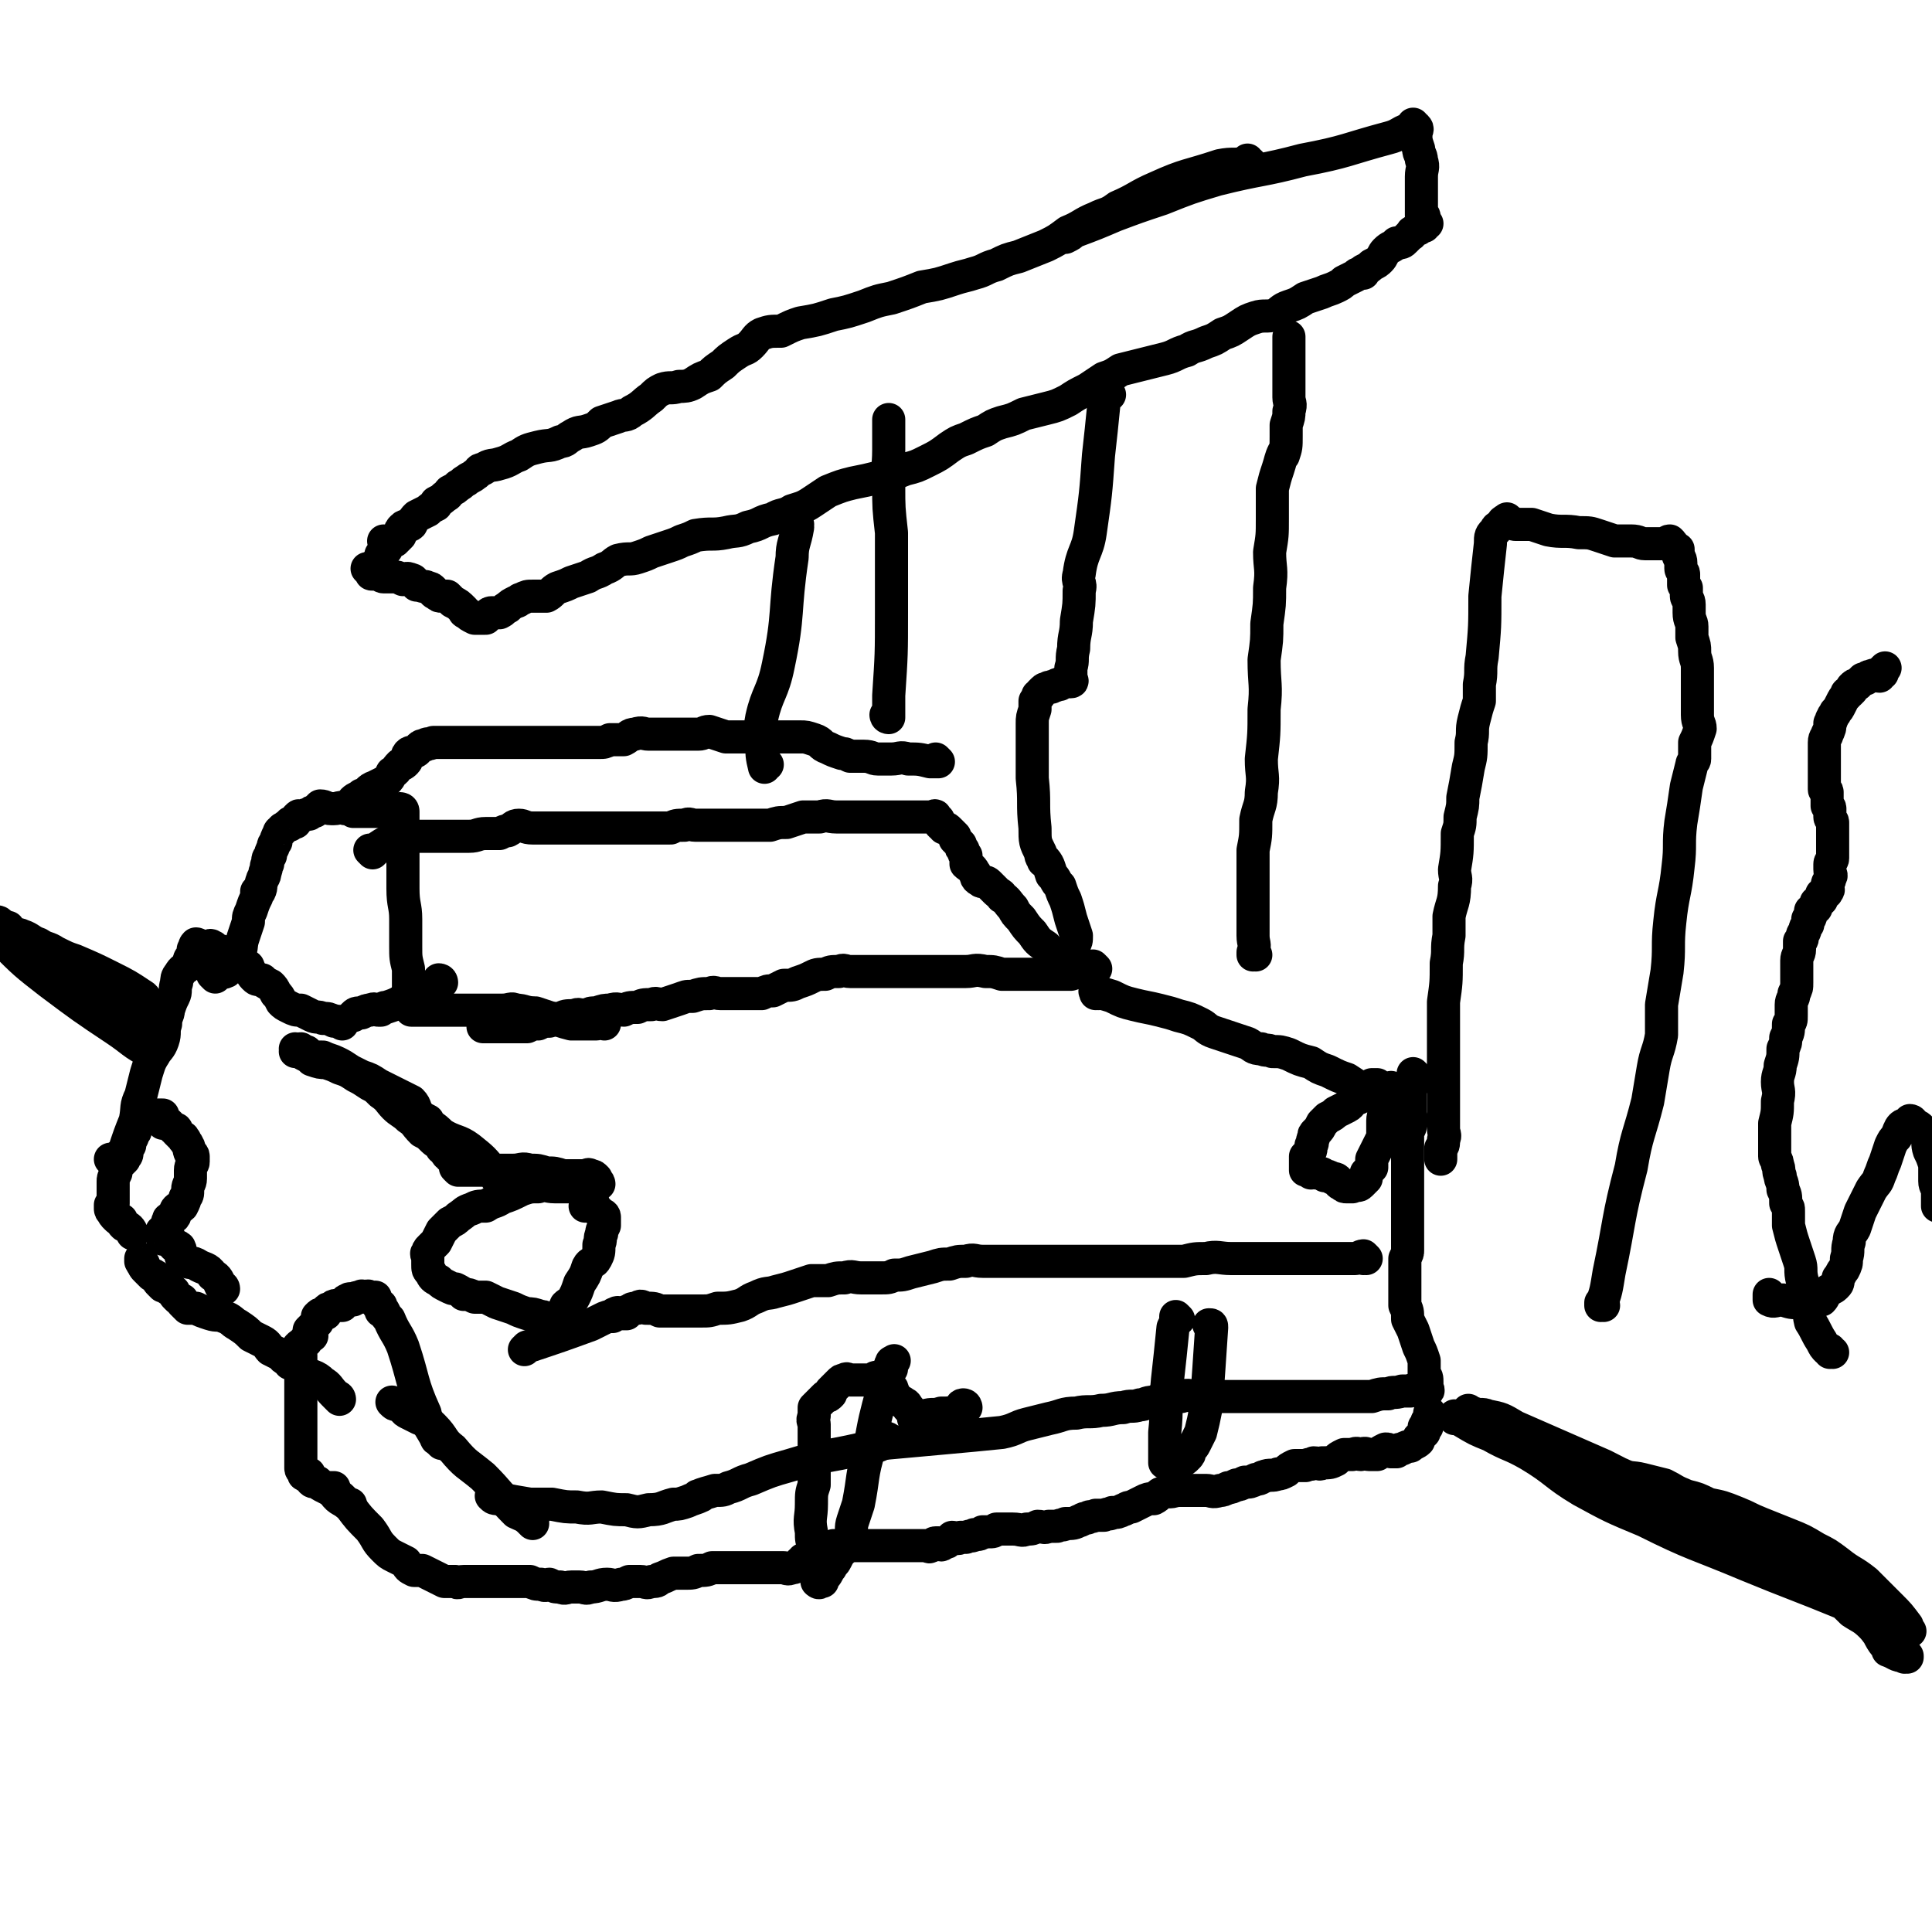 <svg viewBox='0 0 700 700' version='1.1' xmlns='http://www.w3.org/2000/svg' xmlns:xlink='http://www.w3.org/1999/xlink'><g fill='none' stroke='#000000' stroke-width='12' stroke-linecap='round' stroke-linejoin='round'><path d='M181,428c0,0 -1,-1 -1,-1 0,0 0,0 1,1 0,0 0,0 0,0 0,0 -1,-1 -1,-1 0,0 0,0 1,1 0,0 0,0 0,0 0,0 -1,-1 -1,-1 0,0 0,0 1,1 0,0 0,0 0,0 0,0 -1,-1 -1,-1 0,0 0,0 1,1 0,0 0,0 0,0 -1,-2 -1,-2 -2,-3 -4,-5 -4,-5 -9,-9 -4,-3 -5,-2 -10,-5 -2,-2 -2,-2 -5,-4 0,0 0,0 0,-1 -2,-1 -2,-1 -3,-2 -2,-2 -1,-3 -3,-5 -2,-1 -2,-1 -4,-2 -2,-1 -2,-1 -4,-2 -2,-1 -2,-1 -4,-2 -3,-2 -3,-2 -6,-3 -2,-1 -2,-1 -4,-2 -3,-2 -3,-2 -5,-3 -2,-1 -3,-1 -5,-2 -1,0 -1,0 -3,0 -2,-1 -2,-1 -3,-2 0,0 0,1 0,1 -1,0 -1,0 -1,0 -1,-1 -1,-1 -1,-2 -1,0 0,1 0,1 -1,0 -1,0 -2,0 0,0 1,0 1,0 0,0 0,0 0,0 0,0 0,-1 -1,-1 0,0 1,0 1,1 0,0 0,0 0,0 0,0 0,-1 -1,-1 0,0 1,0 1,1 0,0 0,0 0,0 0,0 0,-1 -1,-1 0,0 1,1 1,1 0,0 0,-1 1,0 1,0 1,1 1,1 2,1 2,1 3,2 3,1 3,1 5,1 3,1 3,1 5,2 3,1 3,1 6,3 2,1 2,1 5,3 2,1 2,1 4,3 3,2 3,3 5,5 2,2 3,2 5,4 3,2 2,2 5,5 2,1 2,1 4,3 1,1 2,1 3,3 2,1 1,2 3,3 0,1 1,0 1,1 1,0 1,1 2,2 0,0 0,0 0,1 0,0 0,0 0,1 0,0 0,0 0,0 0,0 0,0 0,0 0,0 -1,-1 -1,-1 0,0 1,0 1,1 0,0 0,0 0,0 0,0 0,0 1,0 0,0 0,0 1,0 1,0 1,0 3,0 2,0 2,0 4,0 3,0 3,0 6,0 2,0 2,0 5,0 3,0 3,-1 6,0 3,0 3,0 6,1 3,0 3,0 6,1 2,0 2,0 4,0 2,0 2,0 4,0 1,0 1,-1 2,0 1,0 1,0 2,1 0,0 -1,0 0,1 0,0 0,0 1,1 0,0 0,0 0,0 0,0 0,0 0,0 0,0 -1,-1 -1,-1 0,0 0,0 1,1 0,0 0,0 0,0 0,0 -1,-1 -1,-1 0,0 0,0 1,1 0,0 0,0 0,0 0,0 0,-1 -1,-1 0,0 0,0 -1,1 0,0 0,0 0,0 -1,0 -1,-1 -3,0 -2,0 -2,0 -4,1 -3,0 -3,0 -7,0 -3,0 -3,-1 -6,0 -3,0 -3,0 -6,1 -4,2 -4,2 -7,3 -3,2 -3,1 -6,3 -3,0 -3,0 -5,1 -3,1 -2,1 -5,3 -1,1 -1,1 -3,2 -2,2 -2,2 -3,3 -1,2 -1,2 -2,4 -1,1 -1,1 -2,2 -1,1 -1,1 -1,2 -1,0 0,1 0,1 0,2 0,2 0,3 0,2 0,2 1,3 1,2 1,2 3,3 1,1 1,1 3,2 2,1 2,1 3,1 2,1 2,1 3,2 2,0 2,0 4,1 2,0 2,0 4,0 2,1 2,1 4,2 3,1 3,1 6,2 2,1 2,1 5,2 2,0 2,0 5,1 1,0 1,0 2,1 1,0 1,0 2,0 1,0 1,0 1,0 1,0 1,0 1,0 1,-1 1,-1 2,-1 1,-2 0,-2 1,-4 1,-1 2,-1 3,-3 1,-2 1,-2 2,-5 2,-3 2,-3 3,-6 1,-2 2,-1 3,-3 1,-2 1,-2 1,-5 1,-2 0,-2 1,-4 0,-1 0,-1 1,-3 0,-1 0,-2 0,-3 0,-1 -1,-1 -1,-1 -1,-1 -1,-1 -2,-2 -1,-1 -1,-1 -1,-2 -1,0 -1,1 -1,1 -1,0 -1,0 -2,0 '/><path d='M398,360c0,0 -1,-1 -1,-1 0,0 0,0 0,1 0,0 0,0 0,0 1,0 0,-1 0,-1 0,0 0,0 0,1 0,0 0,0 0,0 1,0 0,-1 0,-1 0,0 0,0 0,1 0,0 0,0 0,0 1,0 0,-1 0,-1 0,0 0,0 0,1 0,0 0,0 0,0 1,0 -1,-1 0,-1 2,1 3,1 6,2 4,2 4,2 8,3 4,1 5,1 9,2 4,1 4,1 7,2 4,1 4,1 8,3 2,1 2,2 5,3 3,1 3,1 6,2 3,1 3,1 6,2 2,1 2,2 5,2 2,1 2,0 4,1 3,0 3,0 6,1 4,2 4,2 8,3 3,2 3,2 6,3 4,2 4,2 7,3 3,2 3,2 5,3 3,0 3,0 5,0 2,0 2,0 4,1 0,0 -1,0 -1,0 2,0 2,0 3,0 0,0 0,0 0,0 0,0 0,0 0,0 0,0 0,0 0,0 1,0 0,-1 0,-1 0,0 0,0 0,1 0,0 0,0 0,0 1,0 0,-1 0,-1 0,0 0,1 0,1 0,0 -1,0 -2,0 0,0 0,0 0,0 -1,0 -1,-1 -3,0 -1,0 -1,1 -3,1 -2,1 -2,1 -4,2 -3,1 -2,2 -4,3 -2,1 -2,1 -4,2 -1,1 -1,1 -3,2 -1,1 -1,1 -2,2 -1,2 -1,2 -2,3 -1,1 -1,1 -1,2 -1,2 0,2 -1,3 0,2 0,2 -1,3 0,0 0,0 -1,1 0,0 0,0 0,1 0,0 0,0 0,1 0,0 0,0 0,0 0,0 0,0 0,1 0,0 0,0 0,1 0,0 0,0 0,1 1,0 1,0 2,1 1,0 1,-1 2,0 2,0 2,0 3,1 1,0 1,0 3,1 1,0 1,0 2,1 0,0 0,1 1,1 1,1 1,1 2,1 1,0 1,0 2,0 2,-1 2,0 3,-1 1,-1 1,-1 2,-2 0,-1 0,-1 0,-2 1,-1 1,-1 2,-2 0,-1 0,-2 0,-3 1,-2 1,-2 2,-4 1,-2 1,-2 2,-4 0,-3 0,-3 0,-6 0,-2 1,-2 0,-5 0,-2 0,-2 -1,-3 0,-1 0,-1 0,-2 0,-1 1,-1 0,-2 0,0 0,1 -1,1 0,-1 1,-1 0,-2 0,0 -1,0 -2,0 '/><path d='M513,390c0,0 -1,-1 -1,-1 0,0 0,0 0,1 0,0 0,0 0,0 1,0 0,-1 0,-1 0,0 0,0 0,1 0,0 0,0 0,0 1,0 0,-1 0,-1 0,0 0,0 0,1 0,0 0,0 0,0 1,0 0,-1 0,-1 0,0 0,0 0,1 0,0 0,0 0,0 1,0 0,-1 0,-1 0,0 0,0 0,1 0,0 0,0 0,0 1,0 0,-1 0,-1 0,0 0,0 0,1 0,0 0,0 0,0 1,0 0,-1 0,-1 0,0 0,0 0,1 0,0 0,0 0,0 1,0 0,-1 0,-1 0,0 0,0 0,1 0,0 0,0 0,0 1,0 0,-1 0,-1 0,0 0,0 0,1 0,0 0,0 0,0 0,0 0,1 0,1 0,3 -1,3 -1,5 0,3 0,3 0,7 0,2 1,2 0,5 0,1 -1,1 -1,3 0,2 0,2 0,4 0,2 0,2 0,4 0,3 0,3 0,6 0,2 0,2 0,5 0,1 0,1 0,3 0,3 0,3 0,5 0,3 0,3 0,5 0,2 0,2 0,4 0,0 0,0 0,1 0,0 0,0 0,1 0,1 0,1 0,2 0,1 0,1 0,2 0,1 0,1 -1,3 0,0 0,0 0,1 0,2 0,2 0,3 0,2 0,2 0,4 0,2 0,2 0,3 0,3 0,3 0,6 1,2 1,2 1,5 1,2 1,2 2,4 1,3 1,3 2,6 1,2 1,2 2,5 0,2 0,2 0,5 1,1 1,1 1,3 0,1 0,1 0,2 0,0 0,0 0,1 0,0 0,0 0,0 1,0 0,-1 0,-1 0,0 0,0 0,1 0,0 0,0 0,0 1,0 0,-1 0,-1 0,0 0,0 0,1 0,0 0,0 0,0 1,0 0,-1 0,-1 0,0 0,0 0,1 0,0 0,0 0,0 1,0 0,-1 0,-1 0,0 0,0 0,1 0,0 0,0 0,0 1,0 0,-1 0,-1 0,0 0,0 0,1 0,0 0,0 0,0 0,0 0,0 -1,0 -1,0 -1,0 -2,0 -2,0 -2,-1 -3,0 -2,0 -2,0 -3,0 -3,1 -3,0 -5,1 -3,0 -3,0 -6,1 -3,0 -3,0 -6,0 -4,0 -4,0 -7,0 -3,0 -3,0 -6,0 -4,0 -4,0 -8,0 -3,0 -3,0 -6,0 -3,0 -3,0 -5,0 -3,0 -3,0 -7,0 -3,0 -3,0 -6,0 -3,0 -3,0 -7,0 -2,0 -2,0 -5,0 -3,0 -3,-1 -6,0 -3,0 -3,0 -5,1 -3,0 -3,0 -5,1 -3,0 -3,1 -5,1 -3,1 -3,0 -6,1 -4,0 -4,1 -8,1 -4,1 -5,0 -9,1 -5,0 -5,1 -10,2 -4,1 -4,1 -8,2 -4,1 -4,2 -9,3 -10,1 -10,1 -21,2 -11,1 -11,1 -22,2 '/><path d='M350,510c0,0 -1,-1 -1,-1 0,0 0,0 1,1 0,0 0,0 0,0 0,0 -1,-1 -1,-1 0,0 0,0 1,1 0,0 0,0 0,0 0,0 -1,-1 -1,-1 0,0 0,0 1,1 0,0 0,0 0,0 0,0 0,-1 -1,-1 -1,0 -1,1 -1,2 -3,1 -4,1 -7,1 -3,1 -3,0 -6,1 -1,0 -1,0 -2,1 -1,0 -1,0 -2,0 0,0 0,0 1,0 0,0 0,0 0,0 0,0 0,0 0,0 0,0 -1,-1 -1,-1 0,0 0,0 1,1 0,0 0,0 0,0 0,0 -1,-1 -1,-1 0,0 1,1 1,1 -1,-1 -1,-1 -1,-1 -1,-2 -1,-2 -2,-3 -1,-2 -1,-1 -2,-2 -2,-1 -2,-1 -3,-3 -1,-1 0,-2 -2,-3 -1,-1 -1,0 -2,-1 -1,-1 -1,-1 -2,-2 -1,0 -1,0 -1,1 -2,0 -2,0 -3,0 -1,0 -1,0 -2,0 -1,0 -1,0 -2,0 -1,0 -1,0 -2,0 -1,0 -1,-1 -2,0 -1,0 -1,0 -2,1 -1,1 -1,1 -2,2 0,0 0,0 -1,1 0,0 0,0 0,1 -1,1 -1,1 -2,1 -1,1 -1,1 -2,2 -1,1 -1,1 -2,2 0,1 0,1 0,3 -1,2 0,2 0,3 0,3 0,3 0,5 0,4 0,4 0,7 0,5 0,5 0,10 -1,3 -1,3 -1,7 0,5 -1,5 0,10 0,3 0,3 1,5 0,3 -1,3 0,5 0,2 0,2 1,4 0,0 -1,-1 -1,-1 0,1 0,2 1,3 0,1 0,1 1,1 0,1 0,1 0,1 0,0 0,0 0,0 0,0 0,0 0,0 0,1 -1,0 -1,0 0,0 1,0 2,0 0,-1 0,-1 1,-2 1,-1 1,-2 2,-3 1,-2 1,-1 2,-3 1,-2 1,-2 2,-3 1,-3 1,-3 3,-5 1,-3 0,-3 1,-6 1,-3 1,-3 2,-6 2,-10 1,-10 4,-20 2,-11 2,-11 5,-22 0,-3 0,-3 1,-5 1,-1 1,-1 2,-2 0,-1 -1,-1 0,-2 0,-1 0,0 1,-1 0,0 0,0 0,0 '/><path d='M427,478c0,0 -1,-1 -1,-1 0,0 0,0 0,1 0,0 0,0 0,0 1,0 0,-1 0,-1 0,0 0,0 0,1 0,0 0,0 0,0 1,0 0,-1 0,-1 0,0 0,0 0,1 0,0 0,0 0,0 1,0 0,-1 0,-1 0,0 0,0 0,1 0,1 0,1 -1,3 -1,10 -1,10 -2,19 -1,10 0,10 -1,19 0,4 0,4 0,7 0,2 0,3 0,4 0,0 0,-1 0,-1 0,0 0,0 0,0 0,0 0,0 0,0 0,0 0,0 0,0 1,1 1,0 2,1 1,0 1,0 2,0 0,0 0,0 1,0 2,-1 2,-1 3,-2 1,-1 1,-1 1,-2 1,-2 1,-1 2,-3 1,-2 1,-2 2,-4 1,-4 1,-4 2,-9 1,-14 1,-14 2,-29 0,-1 0,-1 -1,-1 '/><path d='M322,522c0,0 -1,-1 -1,-1 0,0 0,0 1,1 0,0 0,0 0,0 0,0 -1,-1 -1,-1 0,0 0,0 1,1 0,0 0,0 0,0 0,0 -1,-1 -1,-1 0,0 1,0 1,1 -1,0 -1,1 -2,1 -4,2 -4,1 -8,2 -13,3 -13,2 -26,6 -7,2 -7,2 -14,5 -4,1 -4,2 -8,3 -2,1 -2,1 -5,1 -3,1 -4,1 -6,2 -1,0 1,0 1,0 -2,1 -3,1 -5,2 -3,1 -3,1 -5,1 -4,1 -4,2 -9,2 -4,1 -4,1 -8,0 -4,0 -4,0 -9,-1 -4,0 -4,1 -9,0 -4,0 -4,0 -9,-1 -4,0 -4,0 -8,0 -6,-1 -6,-1 -11,-2 -2,0 -2,0 -3,-1 '/><path d='M193,552c0,0 -1,-1 -1,-1 0,0 0,0 1,0 0,0 0,0 0,0 0,1 -1,0 -1,0 0,0 0,0 1,0 0,0 0,0 0,0 0,1 0,0 -1,0 0,0 0,0 0,0 -2,-2 -3,-2 -5,-3 -6,-6 -6,-7 -12,-13 -6,-5 -6,-4 -11,-10 -4,-3 -3,-4 -7,-8 -2,-2 -2,-2 -5,-3 -2,-1 -2,-1 -4,-2 -2,-1 -1,-1 -2,-2 -1,-1 -1,-1 -2,-1 -1,0 -1,0 -2,-1 '/><path d='M121,540c0,0 -1,-1 -1,-1 0,0 1,0 1,0 0,0 0,0 0,0 0,1 -1,0 -1,0 0,0 1,0 1,0 0,0 0,0 0,0 0,1 -1,0 -1,0 0,0 1,0 1,0 0,0 0,0 0,0 0,1 -1,0 -1,0 0,0 0,1 1,2 2,3 3,2 6,5 3,4 3,4 7,8 3,4 2,4 5,7 2,2 2,2 4,3 2,1 2,1 4,2 0,0 0,0 0,0 1,2 1,2 3,3 1,0 2,0 3,0 2,1 2,1 4,2 2,1 2,1 4,2 2,0 2,0 4,0 1,1 1,0 3,0 2,0 2,0 3,0 2,0 2,0 4,0 2,0 2,0 3,0 3,0 3,0 6,0 2,0 2,0 4,0 2,0 2,0 4,0 2,1 2,1 4,1 2,1 2,0 3,0 2,1 2,1 4,1 2,1 2,0 4,0 1,0 1,0 3,0 2,0 2,1 4,0 3,0 3,-1 6,-1 2,0 2,1 5,0 1,0 1,0 3,-1 2,0 2,0 4,0 2,0 2,1 4,0 2,0 2,0 3,-1 3,-1 2,-1 5,-2 2,0 2,0 4,0 3,0 3,0 5,-1 3,0 3,0 5,-1 3,0 3,0 6,0 2,0 2,0 4,0 3,0 3,0 5,0 2,0 2,0 4,0 2,0 2,0 4,0 2,0 2,0 3,0 1,0 1,1 3,0 1,0 1,0 2,-1 0,0 0,0 1,-1 0,0 1,0 1,-1 1,0 1,-1 2,-1 1,0 1,1 3,0 0,0 0,0 1,-1 1,-1 1,0 2,-1 1,0 1,0 1,0 1,-1 1,-1 2,-2 1,0 1,0 1,0 1,1 1,0 2,0 0,0 0,0 1,0 0,0 0,0 1,0 0,0 0,0 1,0 0,0 0,0 0,0 1,0 1,0 1,0 0,0 0,0 1,0 0,0 0,0 1,0 0,0 0,0 0,0 0,0 0,0 1,0 0,0 0,0 1,0 1,0 1,0 2,0 0,0 0,0 1,0 1,0 1,0 2,0 1,0 1,0 2,0 1,0 1,0 2,0 1,0 1,0 3,0 1,0 1,0 3,0 1,0 1,0 2,0 1,0 1,0 1,0 2,0 2,0 4,0 0,0 0,0 1,0 0,0 1,1 1,0 1,0 1,-1 2,-1 1,0 1,0 1,0 1,1 1,1 2,0 1,0 1,0 2,-1 0,0 0,0 1,-1 1,0 2,1 3,0 1,0 1,0 2,0 2,-1 2,0 3,-1 2,0 2,0 3,-1 1,0 1,0 2,0 2,0 2,0 3,-1 2,0 2,0 3,0 2,0 2,0 3,0 3,0 3,1 5,0 2,0 2,0 4,-1 2,0 2,1 4,0 2,0 2,0 3,0 2,-1 2,0 3,-1 3,0 3,0 5,-1 1,0 1,-1 3,-1 1,-1 1,0 3,-1 2,0 2,0 3,0 2,-1 2,0 3,-1 2,0 2,0 4,-1 1,0 1,-1 3,-1 2,-1 2,-1 4,-2 2,-1 2,-1 4,-1 2,-1 2,-2 3,-2 2,-1 3,0 5,-1 2,0 2,0 4,0 2,0 2,0 4,0 2,0 2,0 3,0 2,0 2,1 5,0 1,0 1,0 3,-1 1,0 1,0 3,-1 1,0 1,0 3,-1 2,0 2,0 4,-1 2,0 2,-1 3,-1 2,-1 3,0 5,-1 1,0 1,0 3,-1 1,-1 1,-1 3,-2 2,0 2,0 4,0 2,-1 2,0 3,-1 2,0 2,1 3,0 3,0 3,0 5,-1 1,-1 1,-1 3,-2 1,0 1,0 3,0 2,-1 2,0 3,0 2,-1 2,0 3,0 2,0 2,0 3,0 1,-1 1,-1 3,-2 1,0 1,0 2,1 1,0 1,0 2,0 1,-1 1,-1 2,-1 2,-1 2,-1 3,-1 1,-1 2,-1 3,-2 0,0 0,-1 0,-1 1,-1 1,-1 2,-2 0,-1 0,-1 0,-2 1,0 1,0 1,0 0,-1 0,-1 0,-2 1,-1 1,0 1,-1 0,-1 0,-1 0,-2 '/><path d='M160,523c0,0 -1,-1 -1,-1 0,0 1,0 1,1 0,0 0,0 0,0 0,0 -1,-1 -1,-1 0,0 1,0 1,1 0,0 0,0 0,0 0,0 -1,-1 -1,-1 0,0 1,0 1,1 0,0 0,0 0,0 0,0 0,-1 -1,-1 0,-1 -1,0 -1,-1 -2,-4 -3,-4 -4,-9 -5,-11 -4,-12 -8,-24 -2,-5 -3,-5 -5,-10 -1,-1 -1,-1 -2,-3 -1,0 -1,0 -1,0 0,-1 0,-1 0,-2 0,0 -1,0 -1,0 0,0 0,0 0,0 0,0 0,0 0,0 0,-1 0,-1 0,-1 -1,-1 -1,-1 -1,-2 -1,0 -1,0 -2,0 -1,-1 -1,0 -2,0 -1,0 -1,-1 -1,0 -2,0 -2,0 -3,1 -1,0 -1,-1 -2,0 -1,0 -1,1 -2,2 -1,0 -1,0 -2,0 -1,0 -1,0 -2,1 -1,0 -1,0 -2,1 0,0 0,1 0,1 0,0 -1,-1 -1,0 -1,0 -1,0 -2,1 0,1 0,1 0,2 -1,1 -1,1 -1,1 -1,1 -1,1 -2,2 0,1 1,1 1,2 0,0 -1,0 -2,1 0,0 0,0 0,1 -1,0 -1,0 -1,1 -1,0 -1,0 -2,1 0,2 1,2 1,3 0,2 0,2 0,4 0,1 0,1 0,2 0,2 0,2 0,4 0,2 0,2 0,5 0,2 0,2 0,4 0,3 0,3 0,5 0,3 0,3 0,5 0,2 0,2 0,4 0,2 0,2 0,5 0,1 0,1 0,2 0,1 0,1 0,1 0,1 1,1 1,2 0,0 0,0 0,0 0,1 1,0 1,0 0,1 0,0 0,0 0,0 0,0 1,0 0,0 0,0 0,0 0,1 0,1 0,1 0,0 0,0 0,0 1,2 1,2 3,2 1,1 1,1 3,2 2,1 2,1 3,2 2,1 2,1 3,2 1,1 1,1 2,2 1,0 1,0 1,0 '/><path d='M123,507c0,0 -1,-1 -1,-1 0,0 1,0 1,1 0,0 0,0 0,0 0,0 -1,-1 -1,-1 0,0 1,0 1,1 0,0 0,0 0,0 0,0 -1,-1 -1,-1 0,0 1,0 1,1 0,0 0,0 0,0 -1,-1 -1,-1 -2,-2 -2,-2 -2,-3 -4,-4 -3,-3 -4,-2 -7,-4 -2,-2 -2,-2 -5,-3 -1,-2 -2,-1 -3,-3 -2,-1 -2,-1 -4,-2 -1,-1 -1,-2 -3,-3 -2,-1 -2,-1 -4,-2 -2,-2 -2,-2 -5,-4 -2,-1 -2,-2 -5,-3 -2,-1 -2,0 -5,-1 -3,-1 -3,-1 -5,-2 -2,0 -2,0 -3,0 -1,-1 -1,-1 -2,-2 0,0 0,0 0,-1 -1,0 -1,0 -2,-1 -1,-1 -1,-1 -1,-2 -1,-1 -1,-1 -2,-1 0,-1 -1,-1 -1,-1 -1,0 -1,0 -1,0 -1,-1 -1,-1 -1,-1 -1,-1 -1,-1 -1,-2 -1,-1 -1,-1 -2,-1 -1,-1 -1,-1 -2,-2 -1,-1 -1,-1 -1,-2 -1,0 0,0 -1,-1 0,0 0,0 0,0 0,-1 0,-1 0,-1 0,0 0,0 0,0 '/><path d='M81,467c0,0 0,-1 -1,-1 0,0 1,0 1,1 0,0 0,0 0,0 0,0 0,-1 -1,-1 0,0 1,0 1,1 0,0 0,0 0,0 0,0 0,-1 -1,-1 0,0 1,0 1,1 0,0 0,0 0,0 0,0 0,-1 -1,-1 0,0 1,1 1,1 0,-1 -1,-1 -1,-1 -1,-2 -1,-3 -3,-4 -2,-3 -3,-2 -6,-4 -2,-1 -3,0 -5,-2 -1,-1 0,-2 -1,-4 -1,-1 -2,0 -2,-1 -2,-1 -1,-2 -2,-3 -1,0 -1,0 -2,1 0,0 0,0 0,0 0,0 0,0 0,0 0,-1 0,-1 0,-1 0,0 0,0 0,0 0,-1 -1,-2 0,-2 0,-1 1,0 1,0 1,-2 0,-2 1,-4 0,-1 1,0 2,-1 1,-1 0,-2 1,-3 1,-1 1,0 2,-1 1,-2 1,-2 1,-3 1,-1 1,-1 1,-3 0,-2 1,-2 1,-4 0,-1 0,-1 0,-3 0,-2 1,-2 1,-3 0,-1 0,-1 0,-2 0,-1 -1,-1 -1,-1 -1,-2 0,-2 -1,-3 0,-1 -1,-1 -1,-2 -1,0 0,-1 -1,-1 -1,-1 -1,-1 -2,-2 0,-1 0,-1 -1,-1 -1,-1 -1,-1 -2,-2 0,0 -1,0 -1,0 -1,0 -1,0 -1,0 0,0 0,0 0,0 0,0 0,0 0,0 0,-1 0,-1 0,-1 0,-1 0,-1 0,-2 0,0 -1,0 -1,0 -1,0 -1,0 -2,0 -1,0 -1,0 -2,0 -1,0 -1,-1 -1,0 -1,0 0,0 -1,1 -1,0 -2,0 -2,0 0,1 0,1 0,2 0,1 -1,1 -1,3 -1,1 -1,1 -1,2 -1,2 -1,2 -1,3 -1,1 -1,1 -1,1 0,1 0,1 0,2 0,1 -1,1 -1,2 -1,1 -1,1 -2,2 -1,2 -1,2 -1,3 -1,2 -1,2 -1,3 0,2 0,2 0,3 0,2 0,2 0,4 0,0 0,0 0,1 0,0 -1,0 -1,1 0,0 0,-1 0,0 0,0 0,1 0,1 0,0 0,-1 0,0 0,0 0,1 1,1 0,1 0,1 1,2 1,1 1,1 2,1 0,1 0,1 1,2 2,1 2,1 3,3 '/><path d='M41,421c0,0 0,-1 -1,-1 0,0 1,0 1,1 0,0 0,0 0,0 0,0 0,-1 -1,-1 0,0 1,0 1,1 0,0 0,0 0,0 0,0 0,-1 -1,-1 0,0 1,0 1,1 0,0 0,0 0,0 0,0 0,-1 -1,-1 0,0 1,1 1,1 0,-1 0,-1 1,-1 1,-2 2,-1 3,-3 2,-6 2,-6 4,-11 1,-5 0,-5 2,-9 1,-4 1,-4 2,-8 1,-3 1,-4 3,-7 1,-2 2,-2 3,-5 1,-3 0,-3 1,-6 0,-3 1,-3 1,-5 1,-3 1,-3 2,-5 1,-2 0,-2 1,-5 0,-1 0,-2 1,-3 1,-2 2,-2 3,-3 1,-1 0,-2 1,-3 0,0 0,1 0,1 0,-1 0,-1 1,-2 0,-1 0,-1 0,-2 0,0 0,0 0,0 0,0 0,0 0,0 1,-1 0,-1 1,-2 0,0 0,1 1,1 0,0 0,0 0,0 0,0 0,-1 -1,-1 0,0 1,0 1,1 0,0 0,0 0,0 0,0 0,-1 -1,-1 0,0 1,1 1,1 0,0 0,0 1,0 0,0 0,0 0,0 1,0 1,0 2,0 1,0 1,-1 2,0 1,0 0,1 1,1 1,1 2,0 3,1 1,0 1,0 1,0 1,1 1,1 2,2 1,0 1,0 2,0 1,1 0,1 1,2 1,0 1,0 2,1 1,0 1,0 1,1 1,1 1,2 2,3 1,1 1,1 3,1 1,1 1,1 3,2 1,1 1,1 2,3 1,1 1,1 2,3 1,1 1,1 3,2 2,1 2,1 4,1 2,1 2,1 4,2 2,1 2,0 4,1 2,0 2,0 4,1 2,0 2,0 3,1 '/><path d='M78,354c0,0 0,-1 -1,-1 0,0 1,0 1,1 0,0 0,0 0,0 0,0 0,-1 -1,-1 0,0 1,0 1,1 0,0 0,0 0,0 0,0 0,-1 -1,-1 0,0 1,0 1,1 0,0 0,0 0,0 0,0 0,-1 -1,-1 0,0 1,0 1,1 0,0 0,0 0,0 0,0 -1,-1 -1,-1 2,-1 3,0 5,-1 2,-2 2,-3 4,-6 2,-2 1,-3 2,-6 1,-3 1,-3 2,-6 0,-2 0,-2 1,-4 1,-3 1,-3 2,-5 0,-1 0,-1 0,-2 1,0 1,0 1,0 1,-2 0,-2 1,-4 0,-1 1,-1 1,-3 1,-2 0,-2 1,-3 0,-2 0,-2 1,-3 0,-1 0,-1 1,-3 0,-1 0,-1 1,-2 0,-1 0,-1 1,-3 0,0 0,-1 1,-1 0,-1 1,-1 1,-1 1,-1 1,-1 2,-1 0,-1 0,-1 1,-1 0,0 1,0 1,0 1,-1 0,-2 1,-2 0,-1 1,0 1,0 2,-1 2,-1 3,-1 1,-1 1,-1 2,-1 1,-1 1,-1 2,-2 2,0 2,1 4,1 0,0 0,0 1,0 2,0 2,-1 4,0 2,0 2,0 3,1 2,0 3,0 5,0 2,0 2,0 5,0 1,0 1,0 3,0 2,0 2,0 3,0 1,0 1,0 2,0 0,0 0,0 0,0 0,0 0,0 0,0 0,0 -1,-1 -1,-1 0,0 1,0 1,1 0,0 0,0 0,0 0,1 0,1 0,2 0,2 0,2 0,4 0,2 0,2 0,4 0,3 0,3 0,6 0,3 0,3 0,6 0,3 0,3 0,6 0,6 1,6 1,11 0,5 0,5 0,10 0,4 0,4 1,8 0,3 0,3 0,6 0,2 0,2 0,3 0,1 0,0 0,0 0,0 0,0 0,1 0,0 0,0 0,1 0,0 0,0 0,0 0,0 0,0 0,0 0,0 -1,-1 -1,-1 0,0 1,0 1,1 '/><path d='M135,309c0,0 -1,-1 -1,-1 0,0 1,0 1,1 0,0 0,0 0,0 0,0 -1,-1 -1,-1 0,0 1,0 1,1 0,0 0,0 0,0 0,0 -1,-1 -1,-1 0,0 1,0 1,1 0,0 0,0 0,0 0,0 -1,-1 -1,-1 0,0 1,1 1,1 1,-1 1,-1 2,-2 3,-2 3,-2 6,-3 5,-1 5,-1 11,-1 4,0 4,0 8,0 4,0 4,0 8,0 3,0 3,-1 6,-1 2,0 2,0 5,0 2,-1 2,-1 3,-1 2,-1 2,-2 4,-2 2,0 2,1 5,1 2,0 2,0 5,0 2,0 2,0 5,0 2,0 2,0 5,0 3,0 3,0 7,0 2,0 2,0 4,0 2,0 2,0 5,0 2,0 2,0 4,0 3,0 3,0 5,0 3,0 3,0 5,0 2,0 2,0 5,0 2,-1 2,-1 5,-1 2,-1 2,0 4,0 3,0 3,0 5,0 3,0 3,0 6,0 3,0 3,0 6,0 3,0 3,0 5,0 3,0 3,0 5,0 3,-1 3,-1 6,-1 3,-1 3,-1 6,-2 3,0 3,0 6,0 3,-1 3,0 6,0 3,0 3,0 5,0 3,0 3,0 5,0 2,0 2,0 3,0 3,0 3,0 5,0 1,0 2,0 3,0 0,0 -2,0 -2,0 1,0 2,0 3,0 1,0 1,0 2,0 2,0 2,0 4,0 1,0 1,0 3,0 1,0 1,0 3,0 0,0 0,0 1,0 0,0 1,-1 1,0 0,0 -1,0 0,1 0,0 0,0 1,0 0,1 0,1 1,2 0,0 1,0 1,1 1,0 1,0 2,1 1,1 1,1 2,2 0,0 0,1 0,1 1,1 1,1 2,2 0,1 0,1 1,2 0,1 0,1 1,2 0,1 0,2 0,3 1,1 2,1 3,3 1,1 0,2 2,3 1,1 2,0 3,1 2,2 2,2 3,3 1,1 2,1 2,2 2,1 2,2 4,4 1,2 1,2 3,4 2,3 2,3 4,5 2,3 2,3 5,5 1,1 1,2 2,3 1,0 2,0 3,0 1,0 1,0 2,1 1,0 0,0 1,1 0,0 0,0 0,0 0,0 0,0 0,0 1,0 0,-1 0,-1 0,0 0,0 0,1 0,0 0,0 0,0 1,0 0,-1 0,-1 0,0 0,0 0,1 0,0 0,0 0,0 1,0 0,-1 0,-1 0,0 1,1 0,1 0,0 0,0 -1,0 0,0 0,0 -1,0 '/><path d='M397,351c0,0 -1,-1 -1,-1 0,0 0,0 0,1 0,0 0,0 0,0 1,0 0,-1 0,-1 0,0 0,0 0,1 0,0 0,0 0,0 1,0 0,-1 0,-1 0,0 0,0 0,1 0,0 0,0 0,0 1,0 0,-1 0,-1 0,0 0,0 0,1 0,0 0,0 0,0 -1,0 0,0 -2,1 -3,0 -3,0 -6,1 -5,0 -5,0 -11,0 -3,0 -3,0 -7,0 -4,0 -4,0 -7,0 -3,-1 -3,-1 -6,-1 -4,-1 -4,0 -7,0 -4,0 -4,0 -7,0 -3,0 -3,0 -6,0 -4,0 -4,0 -7,0 -3,0 -3,0 -5,0 -3,0 -3,0 -6,0 -2,0 -2,0 -5,0 -3,0 -3,0 -6,0 -2,0 -2,-1 -4,0 -3,0 -3,0 -5,1 -3,0 -3,0 -5,1 -2,1 -2,1 -5,2 -2,1 -2,1 -5,1 -2,1 -2,1 -4,2 -2,0 -2,0 -4,1 -2,0 -2,0 -4,0 -3,0 -3,0 -6,0 -2,0 -2,0 -5,0 -2,0 -2,-1 -4,0 -3,0 -3,0 -6,1 -3,0 -2,0 -5,1 -3,1 -3,1 -6,2 -2,0 -2,-1 -4,0 -3,0 -3,0 -5,1 -3,0 -3,0 -5,1 -2,0 -2,-1 -5,0 -2,0 -2,0 -5,1 -2,0 -2,0 -4,1 -2,0 -2,-1 -4,0 -3,0 -3,0 -5,1 -2,0 -2,0 -4,1 -2,0 -2,0 -4,1 -2,0 -2,0 -4,1 -1,0 -1,0 -3,0 0,0 0,0 0,0 -2,0 -2,0 -3,0 -1,0 -1,0 -3,0 0,0 0,0 -1,0 -1,0 -1,0 -2,0 -2,0 -2,0 -4,0 0,0 0,0 0,0 '/><path d='M219,371c0,0 -1,-1 -1,-1 0,0 0,0 1,1 0,0 0,0 0,0 0,0 -1,-1 -1,-1 0,0 0,0 1,1 0,0 0,0 0,0 0,0 -1,-1 -1,-1 0,0 0,0 1,1 0,0 0,0 0,0 0,0 0,-1 -1,-1 -1,0 -1,1 -2,1 -5,0 -5,0 -9,0 -4,-1 -3,-1 -7,-2 -3,-1 -3,-1 -6,-2 -4,0 -4,-1 -7,-1 -2,-1 -2,0 -5,0 -2,0 -2,0 -5,0 -1,0 -1,0 -3,0 -1,0 -1,0 -3,0 0,0 0,0 0,0 -2,0 -2,0 -3,0 -2,0 -2,0 -3,0 -2,0 -2,0 -3,0 -1,0 -1,0 -2,0 0,0 0,0 -1,0 -1,0 -1,0 -2,0 -1,0 -1,0 -2,0 -1,0 -1,0 -3,0 -1,0 -1,0 -3,0 '/><path d='M160,356c0,0 -1,-1 -1,-1 0,0 1,0 1,1 0,0 0,0 0,0 0,0 -1,-1 -1,-1 0,0 1,0 1,1 0,0 0,0 0,0 0,0 -1,-1 -1,-1 0,0 1,0 1,1 0,0 0,0 0,0 -1,0 -1,1 -2,1 -2,2 -2,2 -5,3 -4,2 -4,2 -8,3 -2,1 -2,1 -5,2 -1,0 -1,0 -2,1 0,0 0,0 -1,0 -1,0 -1,-1 -3,0 -1,0 -1,0 -3,1 -2,0 -2,0 -3,1 '/><path d='M340,276c0,0 -1,-1 -1,-1 0,0 0,0 1,1 0,0 0,0 0,0 0,0 -1,-1 -1,-1 0,0 0,0 1,1 0,0 0,0 0,0 0,0 -1,-1 -1,-1 0,0 0,0 1,1 0,0 0,0 0,0 0,0 -1,-1 -1,-1 0,0 0,0 1,1 0,0 0,0 0,0 -2,0 -2,0 -3,0 -4,-1 -4,-1 -8,-1 -3,-1 -3,0 -6,0 -2,0 -3,0 -5,0 -2,0 -2,-1 -5,-1 -2,0 -2,0 -5,0 -2,-1 -2,-1 -3,-1 -3,-1 -3,-1 -5,-2 -3,-1 -2,-2 -5,-3 -3,-1 -3,-1 -5,-1 -4,0 -4,0 -7,0 -2,0 -2,0 -4,0 -3,0 -3,0 -5,0 -3,0 -3,0 -6,0 -2,0 -2,0 -5,0 -3,-1 -3,-1 -6,-2 -2,0 -2,1 -4,1 -3,0 -3,0 -6,0 -3,0 -3,0 -6,0 -3,0 -3,0 -6,0 -2,0 -2,-1 -5,0 -2,0 -2,1 -4,2 -3,0 -3,0 -5,0 -2,1 -2,1 -4,1 -1,0 -2,0 -3,0 0,0 1,0 1,0 -1,0 -2,0 -3,0 -1,0 -1,0 -2,0 -1,0 -1,0 -2,0 0,0 0,0 -1,0 -2,0 -2,0 -3,0 -2,0 -2,0 -3,0 -3,0 -3,0 -5,0 -2,0 -2,0 -4,0 -2,0 -2,0 -5,0 -2,0 -2,0 -4,0 -3,0 -3,0 -5,0 -2,0 -2,0 -3,0 -2,0 -2,0 -4,0 -1,0 -1,0 -3,0 -1,0 -1,0 -2,0 -1,0 -1,0 -2,0 -1,0 -1,0 -2,0 -1,0 -1,0 -3,0 -1,0 -1,0 -2,0 -2,1 -2,0 -3,1 -2,0 -2,1 -3,2 -1,1 -2,0 -3,1 -1,1 0,2 -1,3 -1,1 -1,1 -2,1 -2,2 -1,2 -3,3 -1,2 -1,2 -2,3 -2,1 -2,1 -4,2 -3,1 -2,2 -5,3 -1,1 -2,1 -3,2 '/><path d='M581,473c0,0 -1,-1 -1,-1 0,0 0,0 0,1 0,0 0,0 0,0 1,0 0,-1 0,-1 0,0 0,0 0,1 0,0 0,0 0,0 1,0 0,-1 0,-1 0,0 0,1 0,1 2,-5 2,-6 3,-12 4,-19 3,-19 8,-38 2,-12 3,-12 6,-24 1,-6 1,-6 2,-12 1,-6 2,-6 3,-12 0,-5 0,-6 0,-11 1,-6 1,-6 2,-12 1,-9 0,-9 1,-18 1,-10 2,-10 3,-20 1,-8 0,-8 1,-16 1,-6 1,-6 2,-13 1,-4 1,-4 2,-8 0,-1 1,-1 1,-2 0,-1 0,-1 0,-2 0,0 0,0 0,-1 0,-1 0,-1 0,-3 1,-2 1,-2 2,-5 0,-2 -1,-2 -1,-5 0,-2 0,-2 0,-4 0,-1 0,-1 0,-3 0,-2 0,-2 0,-4 0,-3 0,-3 0,-6 0,-3 -1,-3 -1,-6 0,-2 0,-2 -1,-5 0,-2 0,-2 0,-4 0,-2 -1,-2 -1,-5 0,-2 0,-2 0,-3 0,-2 -1,-2 -1,-3 0,-1 0,-1 0,-1 0,-1 0,-1 0,-2 0,0 0,0 -1,-1 0,-1 0,-1 0,-2 0,0 0,0 0,0 0,-1 0,-1 0,-2 0,-1 -1,-1 -1,-2 0,-1 0,-1 0,-2 0,-2 -1,-2 -1,-3 0,-1 0,-1 0,-1 0,0 0,0 0,0 0,0 0,0 0,0 0,0 0,-1 0,-1 0,0 0,1 0,1 0,0 0,-1 -1,-1 0,-1 0,-1 -1,-1 0,-1 0,-1 -1,-2 -1,0 -1,1 -3,1 -1,0 -1,0 -3,0 -1,0 -1,0 -3,0 -2,0 -2,-1 -5,-1 -3,0 -3,0 -6,0 -3,-1 -3,-1 -6,-2 -3,-1 -3,-1 -7,-1 -5,-1 -6,0 -11,-1 -3,-1 -3,-1 -6,-2 -3,0 -3,0 -6,0 -1,0 -1,-1 -2,-1 0,0 0,0 0,0 0,0 0,0 -1,0 0,0 0,0 0,0 1,0 0,-1 0,-1 0,0 0,1 0,1 0,0 -1,-1 -1,0 -1,0 0,0 -1,1 -1,1 -2,1 -2,2 -2,2 -2,2 -2,5 -1,9 -1,9 -2,19 0,11 0,11 -1,22 -1,5 0,5 -1,10 0,3 0,3 0,6 -1,3 -1,3 -2,7 -1,4 0,4 -1,8 0,5 0,5 -1,9 -1,6 -1,6 -2,11 0,3 0,3 -1,7 0,3 0,3 -1,6 0,7 0,7 -1,13 0,3 1,3 0,6 0,6 -1,6 -2,11 0,4 0,4 0,7 -1,5 0,5 -1,10 0,7 0,7 -1,14 0,4 0,4 0,9 0,4 0,4 0,8 0,4 0,4 0,9 0,4 0,4 0,8 0,3 0,3 0,6 0,3 0,4 0,5 0,0 0,-1 0,-1 0,0 0,1 0,2 0,2 1,2 0,4 0,2 0,2 -1,3 0,2 0,3 0,4 0,0 0,-1 0,-2 '/><path d='M453,59c0,0 -1,0 -1,-1 0,0 0,1 0,1 0,0 0,0 0,0 1,0 0,0 0,-1 0,0 0,1 0,1 0,0 0,0 0,0 1,0 0,0 0,-1 0,0 0,1 -1,1 -4,1 -4,0 -9,1 -12,4 -12,3 -23,8 -7,3 -7,4 -14,7 -4,3 -4,2 -8,4 -5,2 -5,3 -10,5 -4,3 -4,3 -8,5 -5,2 -5,2 -10,4 -4,1 -4,1 -8,3 -4,1 -4,2 -8,3 -3,1 -4,1 -7,2 -6,2 -6,2 -12,3 -5,2 -5,2 -11,4 -5,1 -5,1 -10,3 -6,2 -6,2 -11,3 -6,2 -6,2 -12,3 -3,1 -3,1 -7,3 -4,0 -4,0 -7,1 -2,1 -2,2 -4,4 0,0 0,0 0,0 -2,2 -2,1 -5,3 -3,2 -3,2 -5,4 -3,2 -3,2 -5,4 -3,1 -3,1 -6,3 -2,1 -3,1 -5,1 -3,1 -3,0 -6,1 -2,1 -2,1 -4,3 -3,2 -3,3 -7,5 -2,2 -3,1 -5,2 -3,1 -3,1 -6,2 -2,2 -2,2 -5,3 -3,1 -3,0 -6,2 -2,1 -2,2 -4,2 -4,2 -4,1 -8,2 -4,1 -4,1 -7,3 -3,1 -3,2 -7,3 -3,1 -3,0 -6,2 -2,0 -1,1 -3,2 -1,1 -2,1 -3,2 -2,1 -1,1 -3,2 -1,1 -1,1 -3,2 -1,1 0,1 -2,2 -1,1 -1,1 -3,2 0,0 0,1 0,1 -2,1 -2,1 -3,2 -2,1 -2,1 -4,2 -1,1 -1,1 -2,3 -1,1 -2,0 -3,1 -1,1 -1,1 -1,2 0,0 0,1 0,1 -1,1 -1,1 -2,2 -1,0 -1,0 -1,0 -1,0 -1,1 -2,1 0,0 1,0 1,0 0,0 0,0 0,0 0,0 -1,-1 -1,-1 0,0 1,1 1,1 0,0 0,0 0,0 -1,0 -1,0 -1,0 0,0 0,0 0,0 0,0 -1,-1 -1,-1 0,0 1,1 1,1 0,0 0,0 0,0 0,0 -1,-1 -1,-1 0,0 1,0 1,1 0,1 0,1 0,2 -1,1 -1,1 -2,2 0,1 0,1 0,2 -1,1 -1,1 -2,2 0,0 0,0 0,0 -1,0 -1,0 -1,1 -1,0 -1,0 -1,0 0,1 0,1 0,1 0,0 0,0 0,0 0,0 -1,-1 -1,-1 0,0 1,1 1,1 0,0 0,0 0,0 0,0 -1,-1 -1,-1 0,0 1,1 1,1 0,0 0,0 0,0 0,0 -1,-1 -1,-1 0,0 1,1 1,1 0,0 0,0 0,0 0,0 -1,-1 -1,-1 0,0 1,1 1,1 0,0 0,0 0,0 0,0 -1,-1 -1,-1 0,0 1,1 1,1 0,0 0,0 0,0 1,1 0,1 1,1 1,0 1,0 2,0 1,0 1,1 2,1 2,0 2,0 3,0 2,0 2,0 4,1 1,0 1,-1 3,0 1,0 1,1 2,2 1,0 1,0 1,0 2,1 2,0 3,1 1,0 1,0 2,1 0,0 0,1 1,1 1,1 1,1 2,1 1,0 1,0 2,0 1,1 1,1 2,2 2,1 2,1 4,3 0,0 0,1 1,1 1,1 1,1 3,2 1,0 1,0 1,0 1,0 1,0 2,0 0,0 0,0 1,0 0,0 0,0 0,0 0,-1 0,-1 1,-1 0,-1 1,-1 1,-1 2,0 2,0 3,0 2,-1 1,-1 3,-2 1,-1 1,-1 3,-2 1,0 1,-1 2,-1 2,-1 2,-1 4,-1 2,0 3,0 5,0 2,-1 2,-2 4,-3 3,-1 3,-1 5,-2 3,-1 3,-1 6,-2 3,-2 3,-1 6,-3 3,-1 3,-2 5,-3 4,-1 4,0 7,-1 3,-1 3,-1 5,-2 3,-1 3,-1 6,-2 3,-1 3,-1 5,-2 3,-1 3,-1 5,-2 6,-1 6,0 11,-1 4,-1 4,0 8,-2 5,-1 4,-2 9,-3 3,-2 4,-1 7,-3 3,-1 4,-1 7,-3 3,-2 3,-2 6,-4 5,-2 5,-2 9,-3 5,-1 5,-1 9,-2 5,-1 5,-1 10,-3 4,-1 4,-1 8,-3 4,-2 4,-2 8,-5 3,-2 3,-2 6,-3 4,-2 4,-2 7,-3 3,-2 3,-2 6,-3 4,-1 4,-1 8,-3 4,-1 4,-1 8,-2 4,-1 4,-1 8,-3 3,-2 3,-2 7,-4 3,-2 3,-2 6,-4 3,-1 3,-1 6,-3 4,-1 4,-1 8,-2 4,-1 4,-1 8,-2 4,-1 4,-2 8,-3 3,-2 3,-1 7,-3 3,-1 3,-1 6,-3 3,-1 3,-1 6,-3 3,-2 3,-2 6,-3 3,-1 4,0 7,-1 2,-1 2,-2 5,-3 3,-1 3,-1 6,-3 3,-1 3,-1 6,-2 2,-1 3,-1 5,-2 2,-1 2,-1 3,-2 2,-1 2,-1 4,-2 1,-1 1,-1 3,-1 0,-1 0,-1 0,-1 2,-1 2,-1 3,-2 2,-1 2,-1 3,-2 1,-1 1,-2 2,-3 2,-2 2,-1 4,-3 2,0 2,0 3,-1 1,-1 1,-1 2,-2 1,0 0,-1 1,-1 1,-1 1,-1 2,-1 1,-1 1,-1 2,-1 0,-1 -1,-1 -1,-1 1,0 1,0 2,0 0,0 -1,0 -1,0 0,0 0,0 0,-1 0,0 0,0 0,0 0,-1 0,-1 0,-1 0,0 0,0 0,0 0,0 0,0 0,0 0,-1 0,-1 -1,-1 0,-1 0,-1 0,-1 0,-1 0,-1 0,-1 0,0 0,0 0,0 0,-2 0,-2 0,-3 0,-2 0,-2 0,-4 0,-3 0,-3 0,-5 0,-3 1,-3 0,-6 0,-2 -1,-2 -1,-4 -1,-3 -1,-3 -1,-5 0,-2 1,-2 0,-3 0,0 -1,0 -1,0 0,0 0,0 0,0 0,0 0,0 0,0 1,0 0,0 0,-1 0,0 0,1 0,1 0,0 0,0 0,0 1,0 0,0 0,-1 0,0 0,1 0,1 0,0 -1,0 -2,1 -3,1 -3,2 -7,3 -15,4 -15,5 -31,8 -15,4 -15,3 -31,7 -10,3 -10,3 -20,7 -9,3 -9,3 -17,6 -7,3 -7,3 -15,6 -1,1 -1,1 -3,2 '/><path d='M664,490c-1,0 -1,-1 -1,-1 -1,0 0,0 0,1 0,0 0,0 0,0 0,0 0,-1 0,-1 -1,0 0,0 0,1 0,0 0,0 0,0 0,0 0,-1 0,-1 -1,0 0,0 0,1 0,0 0,0 0,0 0,-1 0,-1 -1,-1 -1,-1 -1,-1 -2,-3 -2,-3 -2,-4 -4,-7 -1,-4 0,-4 -1,-8 -1,-4 -1,-4 -2,-7 -1,-4 0,-4 -1,-7 -1,-3 -1,-3 -2,-6 -1,-3 -1,-3 -2,-7 0,-2 0,-2 0,-5 0,-2 0,-1 -1,-3 0,-3 0,-3 -1,-5 0,-3 -1,-3 -1,-5 -1,-2 0,-2 -1,-4 0,-2 -1,-2 -1,-3 0,0 0,0 0,0 0,-1 0,-1 0,-2 0,-3 0,-3 0,-5 0,-3 0,-3 0,-5 1,-4 1,-4 1,-8 1,-4 0,-4 0,-7 0,-3 1,-3 1,-6 1,-3 1,-3 1,-6 1,-2 1,-2 1,-4 1,-2 1,-2 1,-5 1,-1 1,-1 1,-3 0,-2 0,-2 0,-4 0,-2 1,-2 1,-4 1,-2 1,-2 1,-4 0,-2 0,-2 0,-5 0,-1 0,-1 0,-3 0,-2 1,-2 1,-4 0,-1 0,-1 0,-3 0,0 1,0 1,-1 0,0 0,0 0,-1 0,-1 1,-1 1,-2 0,-1 0,-1 1,-2 0,-1 0,-1 0,-2 0,0 1,0 1,-1 0,-1 0,-1 0,-2 0,0 1,0 1,0 0,-1 0,-1 1,-1 0,-1 0,-1 0,-2 1,0 1,0 2,-1 0,-1 0,-1 0,-2 1,-1 2,0 2,-1 1,-1 0,-1 0,-2 0,-2 1,-1 1,-3 1,-1 0,-1 0,-3 0,-1 0,-1 0,-2 0,-1 1,-1 1,-2 0,-2 0,-2 0,-3 0,-1 0,-1 0,-3 0,-2 0,-2 0,-4 0,-1 0,-1 0,-3 0,-1 -1,-1 -1,-2 0,-2 0,-2 0,-3 0,-1 -1,-1 -1,-1 0,-2 0,-2 0,-3 0,-1 0,-1 0,-2 0,-1 -1,0 -1,-1 0,-2 0,-2 0,-3 0,-2 0,-2 0,-4 0,-2 0,-2 0,-4 0,-1 0,-1 0,-3 0,-2 0,-2 0,-3 0,-2 1,-2 1,-3 1,-2 1,-2 1,-4 1,-1 0,-1 1,-2 0,-1 1,-1 1,-2 1,-1 1,-1 2,-3 1,-2 1,-2 2,-3 0,-1 0,-1 1,-1 1,-1 1,-1 1,-1 0,-1 0,-1 0,-1 1,-1 1,-1 2,-1 1,-1 1,-1 2,-2 0,0 0,0 1,0 1,-1 1,-1 2,-1 1,-1 2,0 3,0 0,0 0,-1 0,-1 0,0 1,0 1,0 0,0 0,0 0,0 0,0 -1,0 0,-1 0,0 0,0 1,-1 '/><path d='M642,470c-1,0 -1,-1 -1,-1 0,0 0,0 0,1 0,0 0,0 0,0 0,0 0,-1 0,-1 0,0 0,0 0,1 0,0 0,0 0,0 0,0 0,-1 0,-1 0,0 0,0 0,1 0,0 0,0 0,0 0,0 0,-1 0,-1 0,0 0,0 0,1 0,0 0,1 0,1 2,1 2,0 5,0 3,1 3,1 6,1 2,0 3,0 5,0 1,-1 2,-2 3,-2 0,0 0,1 0,1 1,-1 1,-2 2,-3 1,-1 2,-1 3,-2 1,-1 1,-1 1,-3 1,-1 1,-2 2,-3 1,-2 1,-2 1,-4 1,-3 0,-3 1,-6 0,-3 1,-3 2,-5 1,-3 1,-3 2,-6 1,-2 1,-2 2,-4 1,-2 1,-2 2,-4 2,-3 2,-2 3,-5 1,-2 1,-3 2,-5 1,-3 1,-3 2,-6 1,-2 1,-2 2,-3 1,-2 1,-3 2,-4 1,-1 2,0 3,0 0,-1 0,-2 0,-2 0,0 1,0 1,1 0,0 0,0 1,1 0,0 0,0 0,0 1,0 1,0 2,1 1,2 1,1 2,3 1,2 0,2 1,5 1,2 1,2 2,5 0,3 0,3 0,6 0,2 1,2 1,4 0,3 0,3 0,5 '/><path d='M495,456c0,0 -1,-1 -1,-1 0,0 0,0 0,1 0,0 0,0 0,0 1,0 0,-1 0,-1 0,0 0,0 0,1 0,0 0,0 0,0 1,0 0,-1 0,-1 -1,0 -2,1 -3,1 -11,0 -11,0 -22,0 -7,0 -7,0 -15,0 -4,0 -4,0 -8,0 -4,0 -5,-1 -9,0 -4,0 -4,0 -8,1 -3,0 -3,0 -7,0 -3,0 -3,0 -7,0 -4,0 -4,0 -8,0 -4,0 -4,0 -8,0 -3,0 -3,0 -5,0 -3,0 -3,0 -7,0 -3,0 -3,0 -6,0 -4,0 -4,0 -8,0 -2,0 -2,0 -5,0 0,0 0,0 0,0 -3,0 -3,0 -5,0 -4,0 -4,0 -7,0 -3,0 -3,-1 -6,0 -3,0 -3,0 -6,1 -3,0 -3,0 -6,1 -4,1 -4,1 -8,2 -3,1 -3,1 -6,1 -2,1 -2,1 -5,1 -3,0 -3,0 -7,0 -3,0 -3,-1 -6,0 -3,0 -3,0 -6,1 -3,0 -3,0 -6,0 -3,1 -3,1 -6,2 -3,1 -3,1 -7,2 -3,1 -3,0 -7,2 -3,1 -3,2 -6,3 -4,1 -4,1 -8,1 -3,1 -3,1 -6,1 -3,0 -3,0 -6,0 -2,0 -2,0 -5,0 -2,0 -2,0 -4,0 -2,-1 -2,-1 -5,-1 -2,-1 -2,-1 -3,0 -2,0 -2,0 -3,1 -1,0 -1,0 -1,1 -1,0 -1,0 -2,0 0,0 0,0 0,0 -1,0 -1,-1 -2,0 -1,0 0,0 -1,1 -2,0 -2,0 -4,1 -2,1 -2,1 -4,2 -11,4 -11,4 -23,8 0,0 0,0 -1,1 '/><path d='M455,346c0,0 -1,-1 -1,-1 0,0 0,0 0,1 0,0 0,0 0,0 1,0 0,-1 0,-1 0,0 0,0 0,1 0,0 0,0 0,0 1,0 0,-1 0,-1 0,0 0,0 0,1 0,0 0,0 0,0 1,0 0,0 0,-1 0,0 0,0 0,0 1,-3 0,-3 0,-6 0,-5 0,-5 0,-10 0,-5 0,-5 0,-11 0,-5 0,-5 0,-10 1,-5 1,-5 1,-11 1,-5 2,-5 2,-10 1,-6 0,-6 0,-12 1,-9 1,-9 1,-18 1,-9 0,-9 0,-18 1,-7 1,-7 1,-13 1,-7 1,-7 1,-13 1,-7 0,-7 0,-13 1,-6 1,-6 1,-12 0,-6 0,-6 0,-11 1,-4 1,-4 2,-7 1,-3 1,-4 2,-6 0,0 0,1 0,1 1,-3 1,-3 1,-7 0,-2 0,-2 0,-4 1,-3 1,-3 1,-5 1,-3 0,-3 0,-5 0,-2 0,-2 0,-5 0,-3 0,-3 0,-5 0,-3 0,-3 0,-5 0,-2 0,-2 0,-4 0,0 0,0 0,-1 0,-1 0,-1 0,-2 0,0 0,0 0,0 0,0 0,0 0,0 '/><path d='M402,143c0,0 -1,-1 -1,-1 0,0 0,1 0,1 0,0 0,0 0,0 1,0 0,-1 0,-1 0,0 0,1 0,1 0,0 0,0 0,0 1,0 0,-1 0,-1 0,0 0,1 0,1 0,0 0,0 0,0 0,1 0,1 -1,3 -1,10 -1,10 -2,19 -1,14 -1,14 -3,28 -1,7 -3,7 -4,15 -1,3 1,3 0,6 0,5 0,5 -1,11 0,5 -1,5 -1,10 -1,4 0,4 -1,7 0,1 0,0 0,0 0,2 0,2 0,4 0,0 0,0 0,0 0,0 0,0 0,0 0,0 1,1 0,1 0,0 0,0 -1,0 0,0 0,0 -1,0 -1,0 -1,0 -2,1 0,0 0,0 -1,0 -1,1 -1,0 -2,1 -1,0 0,0 -1,0 -1,1 -1,0 -2,1 0,0 0,0 -1,1 0,0 0,1 -1,1 0,1 0,1 -1,2 0,1 0,2 0,3 -1,3 -1,3 -1,5 0,10 0,10 0,20 1,9 0,9 1,18 0,5 0,5 2,9 0,2 1,2 1,3 0,0 0,-1 0,-1 2,2 2,3 3,6 2,2 1,2 3,4 1,3 1,3 2,5 1,3 1,3 2,7 1,3 1,3 2,6 0,2 0,2 -1,4 0,2 0,2 0,4 -1,2 -1,2 -2,4 '/><path d='M322,260c0,0 -1,-1 -1,-1 0,0 0,0 1,1 0,0 0,0 0,0 0,0 -1,-1 -1,-1 0,0 0,0 1,1 0,0 0,0 0,0 0,0 -1,-1 -1,-1 0,0 0,0 1,1 0,0 0,0 0,0 0,0 -1,-1 -1,-1 0,0 0,1 1,1 0,-4 0,-4 0,-8 1,-15 1,-15 1,-30 0,-14 0,-14 0,-29 -1,-9 -1,-9 -1,-17 -1,-6 0,-6 0,-13 0,-3 0,-3 0,-6 0,-2 0,-2 0,-5 '/><path d='M289,190c0,0 -1,-1 -1,-1 0,0 0,1 1,1 0,0 0,0 0,0 0,0 -1,-1 -1,-1 0,0 0,1 1,1 0,0 0,0 0,0 0,0 -1,-1 -1,-1 0,0 1,1 1,2 -1,6 -2,6 -2,11 -3,20 -1,20 -5,39 -2,10 -4,10 -6,19 -1,5 0,5 0,9 0,4 0,5 1,9 0,0 0,-1 1,-1 '/><path d='M692,591c-1,0 -1,-1 -1,-1 -1,0 0,0 0,0 0,0 0,0 0,0 0,1 0,0 0,0 -1,0 0,0 0,0 0,0 0,0 0,0 0,1 0,1 0,0 -1,0 0,-1 0,-1 -3,-4 -3,-4 -6,-7 -5,-5 -5,-5 -9,-9 -5,-4 -5,-3 -10,-7 -4,-3 -4,-3 -8,-5 -5,-3 -5,-3 -10,-5 -5,-2 -5,-2 -10,-4 -5,-2 -4,-2 -9,-4 -5,-2 -5,-2 -10,-3 -4,-2 -4,-2 -8,-3 -5,-2 -4,-2 -8,-4 -4,-1 -4,-1 -8,-2 -4,-1 -4,0 -8,-2 -3,-1 -3,-1 -6,-2 -2,-1 -2,-1 -5,-1 -2,-1 -2,-1 -4,-2 -2,-1 -2,-2 -4,-3 -2,-1 -2,-1 -4,-1 -2,-1 -2,-1 -5,-2 -2,-1 -2,-1 -5,-2 -2,-1 -2,-2 -5,-2 -2,0 -2,1 -4,1 -2,-1 -2,-1 -3,-2 -2,-1 -2,-1 -3,-2 -1,0 -2,0 -3,0 0,-1 2,0 2,0 -1,-1 -2,-1 -4,-2 -1,0 0,-1 -1,-1 0,-1 -1,0 -1,0 0,-1 0,-1 0,-1 0,0 0,0 0,0 1,0 0,-1 0,-1 0,0 0,0 0,1 0,0 0,0 0,0 1,0 1,0 2,0 2,1 3,0 5,1 5,1 5,1 10,4 16,7 16,7 32,14 14,7 14,8 28,15 9,5 9,6 18,11 11,6 11,6 22,11 7,3 7,1 14,4 5,2 5,2 9,5 3,3 3,2 5,5 1,2 0,3 1,5 0,1 1,1 2,2 0,0 -1,0 -1,0 0,0 0,0 0,-1 0,0 0,0 0,0 0,1 0,0 0,0 -1,0 0,1 0,0 0,0 0,0 0,-1 0,0 -1,0 -2,0 -1,-1 0,-1 -1,-2 -4,-2 -4,-2 -8,-4 -17,-7 -18,-7 -35,-14 -19,-8 -19,-7 -37,-16 -12,-5 -12,-5 -23,-11 -10,-6 -9,-7 -19,-13 -7,-4 -7,-3 -14,-7 -5,-2 -5,-2 -10,-5 -1,-1 -1,-1 -2,-2 0,0 1,1 1,1 -1,0 -1,0 -2,0 0,-1 0,0 0,0 0,0 0,0 0,0 1,0 0,-1 0,-1 0,0 0,0 0,1 0,0 0,0 0,0 1,0 0,-1 0,-1 0,0 0,0 0,1 1,0 1,-1 2,0 4,0 4,-1 8,0 14,5 14,5 27,11 18,8 18,8 36,17 12,7 11,8 23,15 11,6 11,5 22,10 9,4 9,4 17,10 5,3 5,3 9,7 3,2 4,2 7,5 2,2 3,4 4,5 1,0 -1,-2 -1,-1 0,0 1,2 2,3 0,0 0,-1 0,-1 1,1 1,1 2,2 1,1 1,1 2,2 1,1 1,0 2,0 1,1 1,1 2,1 0,1 0,0 0,0 0,0 0,0 0,0 0,1 0,0 0,0 -1,0 0,0 0,0 0,0 0,0 0,0 -1,0 -1,1 -1,0 -3,0 -3,-1 -6,-2 '/><path d='M54,364c0,0 0,-1 -1,-1 0,0 1,0 1,1 0,0 0,0 0,0 0,0 0,-1 -1,-1 0,0 1,0 1,1 0,0 0,0 0,0 0,0 0,0 -1,-1 0,-1 0,-1 -1,-2 -6,-4 -6,-4 -12,-7 -6,-3 -6,-3 -13,-6 -3,-1 -3,-1 -7,-3 0,0 0,0 0,0 -3,-2 -3,-1 -6,-3 -3,-1 -3,-2 -6,-3 -2,-1 -2,0 -4,-1 -1,-1 -1,-1 -1,-2 -1,0 -1,0 -1,0 0,0 0,0 0,0 -1,-1 -1,-1 -2,-1 0,0 0,0 0,0 0,0 0,0 0,0 0,0 0,-1 -1,-1 0,0 1,0 1,1 1,0 1,0 1,1 4,3 4,3 8,6 11,8 11,8 22,17 7,6 7,7 15,12 3,3 3,2 6,4 2,1 2,2 3,4 0,0 0,0 0,0 0,0 0,0 0,1 0,0 0,1 -1,1 -6,-3 -6,-4 -12,-8 -12,-8 -12,-8 -24,-17 -9,-7 -9,-7 -17,-15 -1,-1 -1,-1 -1,-1 '/></g>
</svg>